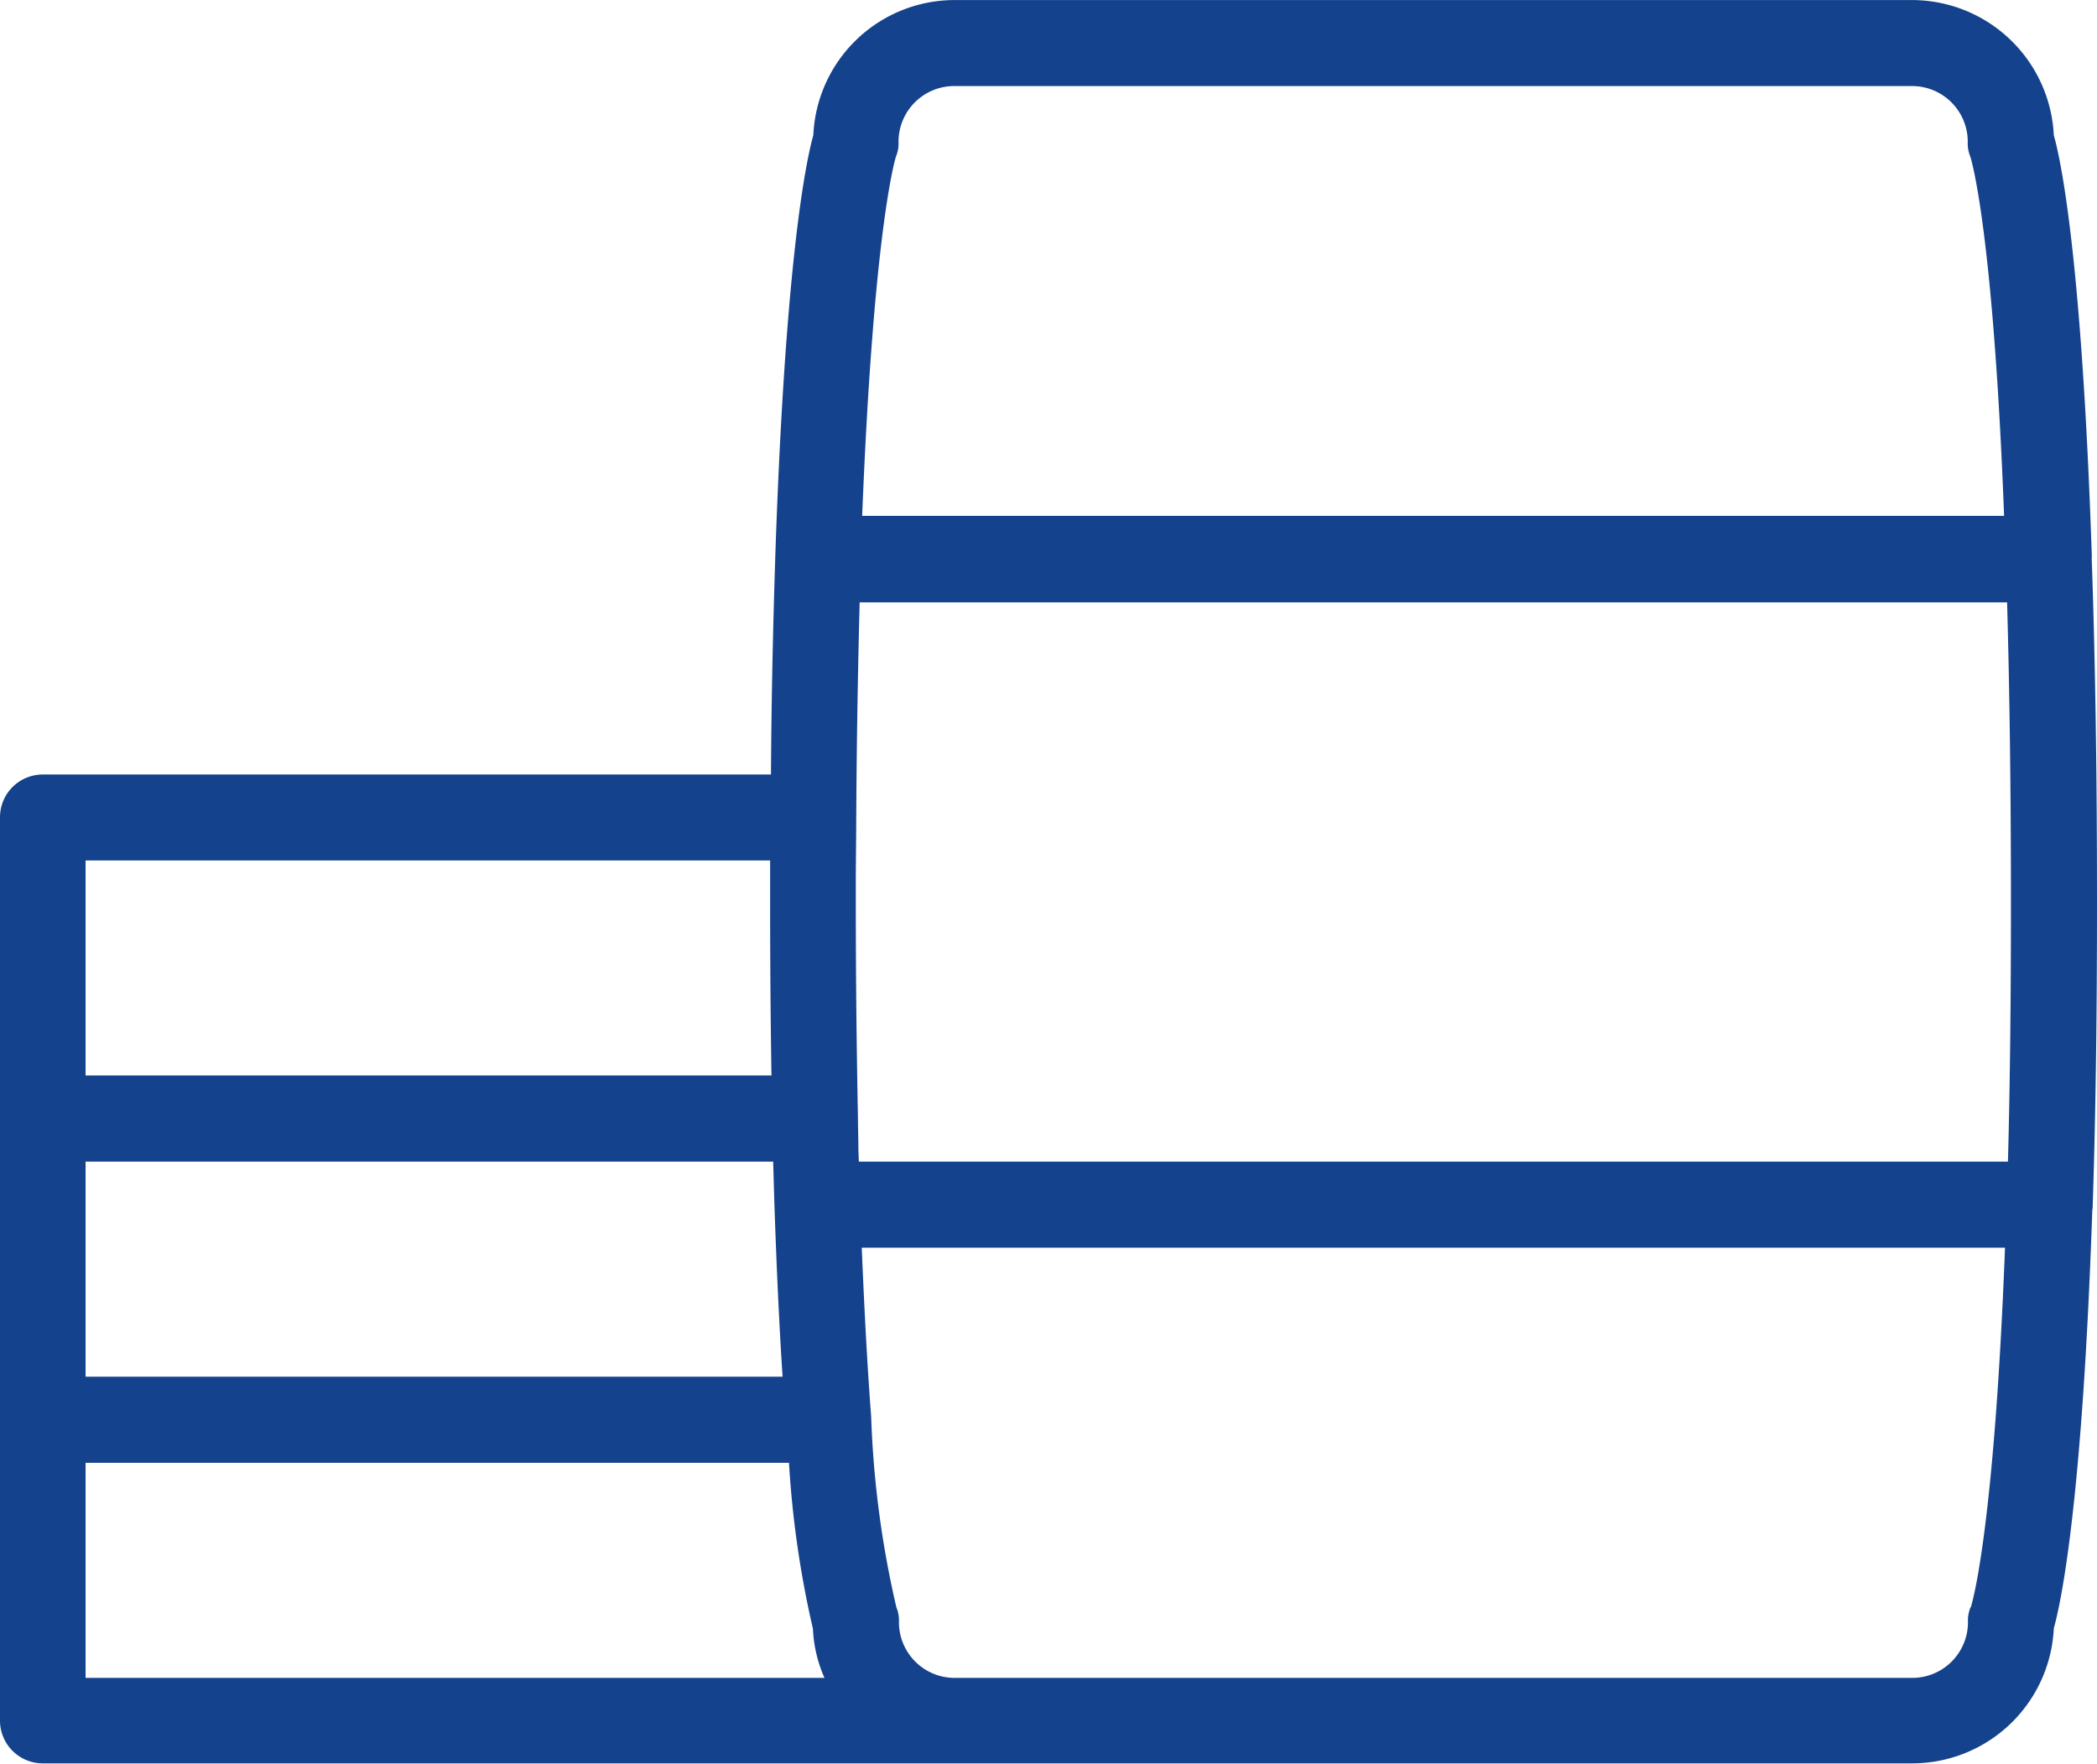 <svg xmlns="http://www.w3.org/2000/svg" width="39.232" height="33" viewBox="0 0 39.232 33">
  <path id="Path_5041" data-name="Path 5041" d="M142.117,26.031h-21.5c0-.088-.008-.177-.008-.266,0-.184-.008-.362-.008-.555-.024-1.248-.04-2.591-.04-4.008v-.41c0-.412.008-.805.008-1.192.008-1.44.032-2.793.064-4.032H142.1c.048,1.7.072,3.59.072,5.634,0,1.738-.016,3.356-.056,4.829m-.7,8.339a.636.636,0,0,0-.048.273,1.042,1.042,0,0,1-1.041,1.047H122.409a1.042,1.042,0,0,1-1.041-1.047.636.636,0,0,0-.048-.273,18.48,18.48,0,0,1-.472-3.574c-.072-.934-.128-2-.176-3.155h21.389c-.2,5.2-.6,6.6-.64,6.729m-35.27,1.32V31.666h13.16a18.641,18.641,0,0,0,.448,3.106,2.53,2.53,0,0,0,.216.918Zm0-9.659h12.864c.008.282.016.563.024.829.04,1.159.088,2.229.152,3.195h-13.04Zm0-5.634h12.807V21.2c0,1.119.009,2.2.025,3.219H106.151ZM121.312,7.229a.638.638,0,0,0,.048-.273A1.042,1.042,0,0,1,122.4,5.909h17.923a1.042,1.042,0,0,1,1.041,1.047.638.638,0,0,0,.048.273c.04.129.432,1.514.632,6.721H120.68c.208-5.207.592-6.592.632-6.721m22.374,7.5h0c-.184-5.514-.568-7.39-.712-7.9A2.659,2.659,0,0,0,140.332,4.3H122.4a2.647,2.647,0,0,0-2.634,2.528c-.144.514-.528,2.4-.712,7.895v.009c-.04,1.239-.072,2.6-.08,4.057H105.35a.8.8,0,0,0-.8.8v16.9a.8.8,0,0,0,.8.8h34.982a2.653,2.653,0,0,0,2.642-2.527c.144-.515.536-2.406.72-7.823a.4.4,0,0,0,.008-.1c.056-1.69.08-3.6.08-5.658,0-2.383-.032-4.556-.1-6.463" transform="translate(-104.55 -4.299)" fill="#14428c" fill-rule="evenodd"/>
</svg>
